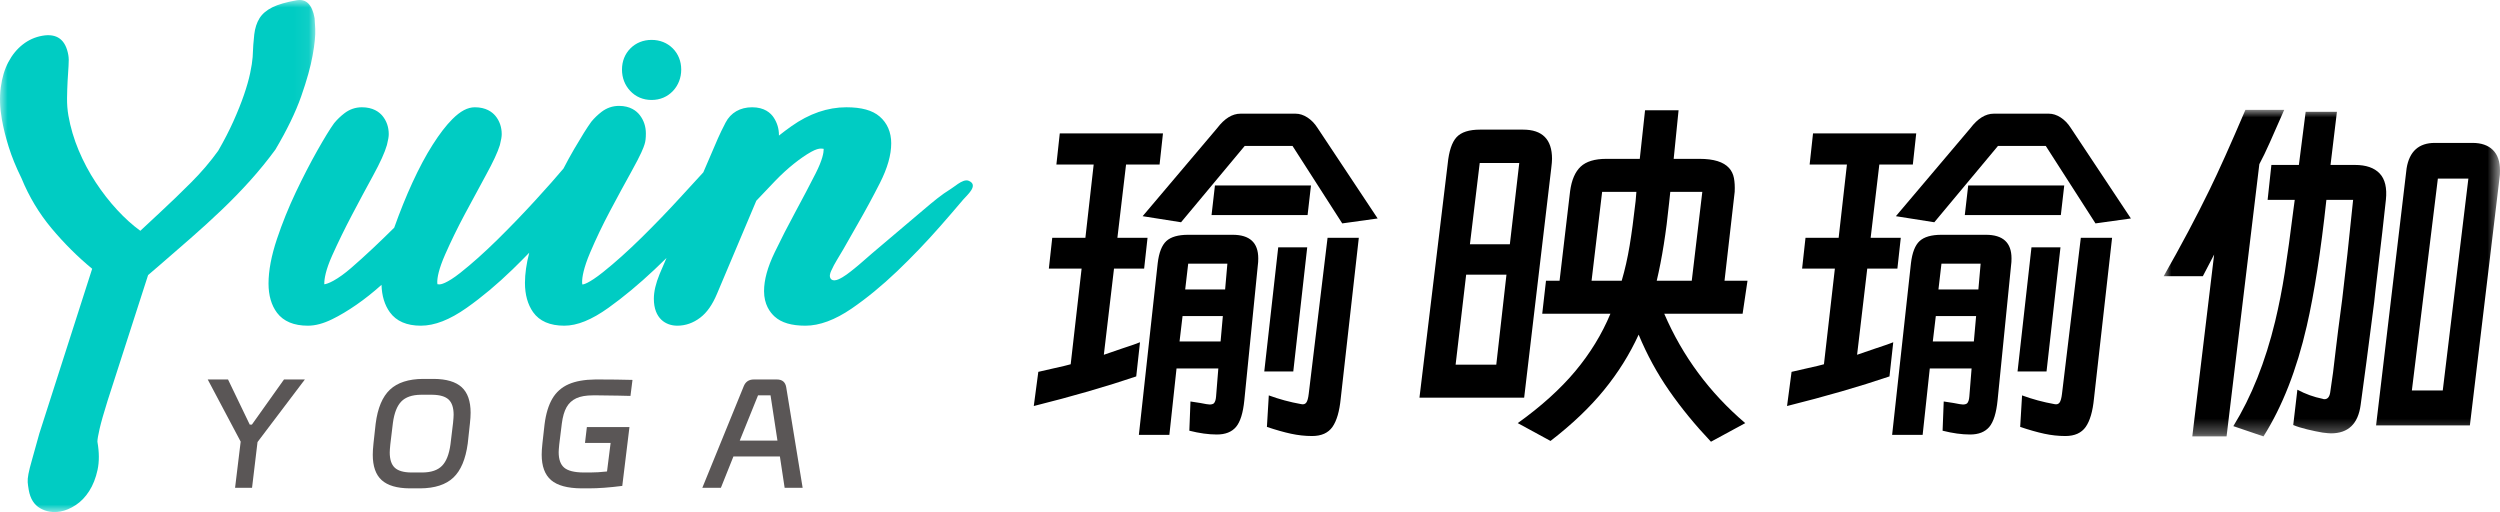 <?xml version="1.0" encoding="UTF-8"?>
<svg width="166px" height="34px" viewBox="0 0 166 34" version="1.1" xmlns="http://www.w3.org/2000/svg" xmlns:xlink="http://www.w3.org/1999/xlink">
    <title>logo</title>
    <defs>
        <polygon id="path-1" points="0 0 22.332 0 22.332 21.681 0 21.681"></polygon>
        <polygon id="path-3" points="0 0 20.936 0 20.936 34 0 34"></polygon>
    </defs>
    <g id="控件" stroke="none" stroke-width="1" fill="none" fill-rule="evenodd">
        <g id="tab-未登录" transform="translate(-60, -18)">
            <g id="logo" transform="translate(60, 18)">
                <path d="M88.15,15.792 L90.225,15.792 L89.025,26.456 C88.941,27.313 88.758,27.943 88.475,28.347 C88.191,28.75 87.741,28.952 87.124,28.952 C86.657,28.952 86.191,28.901 85.724,28.8 C85.257,28.7 84.724,28.548 84.123,28.347 L84.248,26.254 C84.932,26.506 85.649,26.7 86.399,26.834 C86.549,26.868 86.662,26.834 86.737,26.733 C86.812,26.632 86.866,26.439 86.899,26.153 L88.15,15.792 Z M83.948,24.666 L84.874,16.422 L86.799,16.422 L85.874,24.666 L83.948,24.666 Z M80.672,12.313 L87.049,12.313 L86.824,14.279 L80.447,14.279 L80.672,12.313 Z M81.498,17.506 L78.897,17.506 L78.697,19.221 L81.348,19.221 L81.498,17.506 Z M81.197,20.985 L78.522,20.985 L78.322,22.674 L81.047,22.674 L81.197,20.985 Z M91.476,14.506 L89.125,14.834 L85.824,9.691 L82.648,9.691 L78.422,14.758 L75.871,14.355 L80.822,8.506 C81.306,7.868 81.823,7.548 82.373,7.548 L86.024,7.548 C86.291,7.548 86.553,7.632 86.812,7.8 C87.07,7.968 87.291,8.195 87.475,8.481 L91.476,14.506 Z M80.897,24.464 L78.122,24.464 L77.646,28.876 L75.621,28.876 L76.871,17.481 C76.954,16.775 77.146,16.283 77.446,16.006 C77.746,15.729 78.23,15.59 78.897,15.59 L81.848,15.59 C82.981,15.59 83.548,16.111 83.548,17.153 C83.548,17.338 83.54,17.481 83.523,17.582 L82.623,26.582 C82.539,27.422 82.356,28.01 82.073,28.347 C81.789,28.683 81.364,28.851 80.797,28.851 C80.247,28.851 79.638,28.767 78.972,28.599 L79.047,26.658 L79.697,26.758 C80.03,26.826 80.239,26.859 80.322,26.859 C80.439,26.859 80.531,26.834 80.597,26.784 C80.68,26.7 80.731,26.548 80.747,26.33 L80.897,24.464 Z M75.446,24.994 C73.461,25.666 71.194,26.322 68.643,26.96 L68.944,24.691 L70.044,24.439 C70.51,24.338 70.861,24.254 71.094,24.187 L71.819,17.834 L69.644,17.834 L69.869,15.792 L72.07,15.792 L72.62,10.926 L70.144,10.926 L70.369,8.859 L77.221,8.859 L76.996,10.926 L74.77,10.926 L74.195,15.792 L76.196,15.792 L75.971,17.834 L73.97,17.834 L73.295,23.557 L74.47,23.153 C75.137,22.935 75.546,22.792 75.696,22.725 L75.446,24.994 Z" id="Fill-1" fill="#000000"></path>
                <path d="M113.033,12.741 L110.907,12.741 L110.832,13.447 C110.632,15.431 110.357,17.162 110.007,18.641 L112.333,18.641 L113.033,12.741 Z M106.381,12.741 L105.68,18.641 L107.681,18.641 C107.898,17.901 108.073,17.128 108.206,16.321 C108.34,15.515 108.473,14.523 108.606,13.346 L108.656,12.741 L106.381,12.741 Z M111.457,7.321 L111.132,10.548 L112.858,10.548 C113.791,10.548 114.441,10.75 114.808,11.153 C114.975,11.338 115.083,11.561 115.133,11.821 C115.183,12.082 115.2,12.388 115.183,12.741 L114.508,18.641 L116.034,18.641 L115.709,20.834 L110.507,20.834 C111.724,23.658 113.516,26.078 115.884,28.095 L113.608,29.33 C112.558,28.221 111.632,27.091 110.832,25.939 C110.032,24.788 109.357,23.548 108.806,22.22 C108.206,23.531 107.435,24.763 106.493,25.914 C105.551,27.065 104.371,28.187 102.954,29.279 L100.779,28.095 C102.329,26.985 103.6,25.838 104.593,24.653 C105.584,23.468 106.364,22.195 106.931,20.834 L102.404,20.834 L102.654,18.641 L103.555,18.641 L104.255,12.691 C104.355,11.952 104.588,11.41 104.955,11.065 C105.322,10.721 105.889,10.548 106.656,10.548 L108.881,10.548 L109.232,7.321 L111.457,7.321 Z M100.879,10.825 L98.253,10.825 L97.603,16.22 L100.254,16.22 L100.879,10.825 Z M96.653,24.212 L99.353,24.212 L100.029,18.237 L97.353,18.237 L96.653,24.212 Z M101.204,26.406 L94.252,26.406 L96.127,10.876 C96.211,10.036 96.406,9.448 96.715,9.111 C97.023,8.775 97.544,8.607 98.278,8.607 L101.129,8.607 C102.413,8.607 103.055,9.254 103.055,10.548 C103.055,10.683 103.038,10.885 103.005,11.153 L101.204,26.406 Z" id="Fill-3" fill="#000000"></path>
                <path d="M138.166,15.792 L140.242,15.792 L139.041,26.456 C138.958,27.313 138.774,27.943 138.491,28.347 C138.207,28.75 137.757,28.952 137.141,28.952 C136.674,28.952 136.207,28.901 135.74,28.8 C135.273,28.7 134.74,28.548 134.14,28.347 L134.265,26.254 C134.948,26.506 135.665,26.7 136.415,26.834 C136.565,26.868 136.678,26.834 136.753,26.733 C136.828,26.632 136.882,26.439 136.916,26.153 L138.166,15.792 Z M133.965,24.666 L134.89,16.422 L136.816,16.422 L135.89,24.666 L133.965,24.666 Z M130.689,12.313 L137.066,12.313 L136.84,14.279 L130.463,14.279 L130.689,12.313 Z M131.514,17.506 L128.913,17.506 L128.713,19.221 L131.364,19.221 L131.514,17.506 Z M131.214,20.985 L128.538,20.985 L128.338,22.674 L131.064,22.674 L131.214,20.985 Z M141.492,14.506 L139.141,14.834 L135.84,9.691 L132.664,9.691 L128.438,14.758 L125.887,14.355 L130.838,8.506 C131.322,7.868 131.839,7.548 132.389,7.548 L136.04,7.548 C136.307,7.548 136.569,7.632 136.828,7.8 C137.086,7.968 137.307,8.195 137.491,8.481 L141.492,14.506 Z M130.914,24.464 L128.138,24.464 L127.663,28.876 L125.637,28.876 L126.887,17.481 C126.97,16.775 127.162,16.283 127.462,16.006 C127.763,15.729 128.246,15.59 128.913,15.59 L131.864,15.59 C132.997,15.59 133.564,16.111 133.564,17.153 C133.564,17.338 133.556,17.481 133.539,17.582 L132.639,26.582 C132.556,27.422 132.372,28.01 132.089,28.347 C131.805,28.683 131.38,28.851 130.814,28.851 C130.263,28.851 129.655,28.767 128.988,28.599 L129.063,26.658 L129.713,26.758 C130.047,26.826 130.255,26.859 130.338,26.859 C130.455,26.859 130.547,26.834 130.614,26.784 C130.697,26.7 130.747,26.548 130.764,26.33 L130.914,24.464 Z M125.462,24.994 C123.478,25.666 121.21,26.322 118.66,26.96 L118.96,24.691 L120.06,24.439 C120.527,24.338 120.877,24.254 121.11,24.187 L121.836,17.834 L119.66,17.834 L119.885,15.792 L122.086,15.792 L122.636,10.926 L120.16,10.926 L120.385,8.859 L127.237,8.859 L127.012,10.926 L124.787,10.926 L124.211,15.792 L126.212,15.792 L125.987,17.834 L123.986,17.834 L123.311,23.557 L124.486,23.153 C125.153,22.935 125.562,22.792 125.712,22.725 L125.462,24.994 Z" id="Fill-5" fill="#000000"></path>
                <g id="编组" transform="translate(143.668, 7.296)">
                    <mask id="mask-2" fill="white">
                        <use xlink:href="#path-1"></use>
                    </mask>
                    <g id="Clip-8"></g>
                    <path d="M20.232,4.563 L18.206,4.563 L16.48,18.631 L18.531,18.631 L20.232,4.563 Z M20.332,20.95 L14.104,20.95 L16.13,3.882 C16.314,2.757 16.939,2.193 18.006,2.193 L20.507,2.193 C21.09,2.193 21.54,2.349 21.857,2.66 C22.174,2.971 22.332,3.429 22.332,4.034 C22.332,4.219 22.324,4.361 22.307,4.462 L20.332,20.95 Z M11.504,0.126 L11.079,3.656 L12.704,3.656 C13.438,3.656 13.983,3.845 14.342,4.223 C14.7,4.601 14.838,5.185 14.755,5.975 C14.671,6.816 14.438,8.841 14.055,12.051 L13.979,12.757 C13.579,15.883 13.279,18.16 13.079,19.588 C12.912,20.849 12.254,21.479 11.104,21.479 C11.004,21.479 10.82,21.462 10.553,21.429 C10.253,21.379 9.911,21.307 9.528,21.215 C9.144,21.122 8.836,21.026 8.603,20.925 L8.878,18.58 C9.411,18.866 9.97,19.068 10.553,19.185 C10.587,19.202 10.628,19.21 10.678,19.21 C10.878,19.21 11.004,19.068 11.054,18.782 C11.187,17.942 11.312,16.984 11.429,15.908 C11.495,15.32 11.637,14.211 11.854,12.58 C12.07,10.815 12.312,8.614 12.579,5.975 L10.804,5.975 C10.437,9.37 10.003,12.16 9.503,14.345 C8.836,17.253 7.878,19.698 6.627,21.681 L4.626,21 C5.827,19.051 6.752,16.731 7.402,14.042 C7.652,13 7.865,11.921 8.04,10.803 C8.215,9.685 8.411,8.261 8.628,6.53 L8.703,5.975 L6.902,5.975 L7.152,3.656 L8.978,3.656 L9.428,0.126 L11.504,0.126 Z M8.003,0 L7.602,0.908 C7.486,1.177 7.302,1.593 7.052,2.156 C6.802,2.719 6.569,3.202 6.352,3.605 L4.176,21.681 L1.901,21.681 L3.351,9.605 L2.601,11.042 L0,11.042 C1.167,8.992 2.184,7.076 3.051,5.294 C3.651,4.068 4.443,2.303 5.427,0 L8.003,0 Z" id="Fill-7" fill="#000000" mask="url(#mask-2)"></path>
                </g>
                <polygon id="Fill-9" fill="#5A5656" points="15.981 29.324 13.793 25.197 15.141 25.197 16.583 28.194 16.726 28.194 18.857 25.197 20.243 25.197 17.099 29.353 16.736 32.388 15.609 32.388"></polygon>
                <path d="M25.917,29.506 C25.892,29.762 25.879,29.94 25.879,30.042 C25.879,30.508 25.989,30.845 26.209,31.052 C26.428,31.26 26.79,31.367 27.293,31.373 L28.058,31.373 C28.637,31.367 29.069,31.219 29.352,30.928 C29.636,30.638 29.822,30.164 29.911,29.506 L30.083,28.079 C30.108,27.824 30.121,27.646 30.121,27.543 C30.121,27.077 30.011,26.741 29.792,26.533 C29.572,26.326 29.21,26.219 28.707,26.212 L27.943,26.212 C27.363,26.219 26.932,26.367 26.648,26.658 C26.365,26.948 26.178,27.422 26.089,28.079 L25.917,29.506 Z M28.803,25.159 C29.643,25.165 30.261,25.349 30.656,25.71 C31.051,26.07 31.249,26.637 31.249,27.409 C31.249,27.607 31.233,27.85 31.201,28.137 L31.058,29.449 C30.917,30.489 30.599,31.244 30.102,31.713 C29.605,32.182 28.873,32.42 27.905,32.427 L27.198,32.427 C26.357,32.42 25.739,32.238 25.344,31.881 C24.949,31.523 24.752,30.962 24.752,30.196 C24.752,29.998 24.767,29.749 24.799,29.449 L24.943,28.137 C25.076,27.096 25.393,26.342 25.893,25.872 C26.393,25.403 27.128,25.165 28.096,25.159 L28.803,25.159 Z" id="Fill-11" fill="#5A5656"></path>
                <path d="M39.207,31.373 C39.526,31.373 39.892,31.351 40.306,31.306 L40.545,29.41 L38.844,29.41 L38.968,28.357 L41.796,28.357 L41.319,32.264 C40.478,32.372 39.739,32.427 39.102,32.427 L38.605,32.427 C37.682,32.42 37.011,32.238 36.594,31.881 C36.177,31.523 35.968,30.958 35.968,30.186 C35.968,29.994 35.984,29.749 36.016,29.449 L36.159,28.175 C36.248,27.473 36.42,26.905 36.675,26.471 C36.93,26.037 37.29,25.718 37.755,25.513 C38.22,25.309 38.812,25.204 39.532,25.197 L39.79,25.197 C40.56,25.197 41.296,25.207 41.997,25.226 L41.863,26.289 L41.07,26.27 C40.395,26.257 39.927,26.251 39.666,26.251 L39.379,26.251 C38.914,26.251 38.541,26.316 38.261,26.447 C37.981,26.578 37.766,26.777 37.616,27.045 C37.467,27.313 37.363,27.671 37.306,28.118 L37.134,29.506 C37.108,29.762 37.096,29.934 37.096,30.023 C37.096,30.502 37.218,30.845 37.463,31.053 C37.709,31.26 38.131,31.367 38.729,31.373 L39.207,31.373 Z" id="Fill-13" fill="#5A5656"></path>
                <path d="M50.333,26.251 L49.119,29.257 L51.623,29.257 L51.164,26.251 L50.333,26.251 Z M51.584,25.197 C51.941,25.197 52.148,25.37 52.205,25.714 L53.295,32.388 L52.1,32.388 L51.785,30.31 L48.699,30.31 L47.868,32.388 L46.635,32.388 L49.387,25.638 C49.508,25.344 49.731,25.197 50.056,25.197 L51.584,25.197 Z" id="Fill-15" fill="#5A5656"></path>
                <path d="M43.266,6.638 C43.829,6.638 44.321,6.428 44.693,6.031 C45.046,5.649 45.233,5.162 45.233,4.62 C45.233,4.068 45.039,3.582 44.671,3.211 C44.303,2.844 43.817,2.649 43.266,2.649 C42.714,2.649 42.228,2.844 41.861,3.212 C41.494,3.579 41.3,4.067 41.3,4.62 C41.3,5.164 41.487,5.652 41.841,6.031 C42.209,6.428 42.702,6.638 43.266,6.638" id="Fill-17" fill="#00CCC3"></path>
                <path d="M63.607,12.212 C63.428,12.332 63.26,12.468 63.135,12.544 C62.508,12.927 61.944,13.404 61.383,13.879 C60.222,14.862 59.061,15.845 57.9,16.828 C57.506,17.162 57.128,17.515 56.724,17.837 C56.405,18.092 56.04,18.392 55.663,18.552 C55.508,18.618 55.309,18.655 55.188,18.538 C55.117,18.47 55.093,18.362 55.104,18.263 C55.114,18.164 55.154,18.071 55.193,17.98 C55.41,17.48 55.725,17.032 55.995,16.554 C56.311,15.993 56.63,15.433 56.951,14.875 C57.475,13.964 57.969,13.052 58.421,12.162 C58.93,11.159 59.177,10.292 59.177,9.509 C59.177,8.78 58.911,8.167 58.408,7.735 C57.929,7.323 57.206,7.123 56.198,7.123 C54.956,7.123 53.73,7.546 52.552,8.38 C52.272,8.577 51.995,8.785 51.721,9.003 C51.721,8.987 51.721,8.971 51.721,8.956 C51.721,8.552 51.608,8.17 51.385,7.822 C51.18,7.503 50.763,7.123 49.939,7.123 C49.145,7.123 48.52,7.484 48.179,8.14 C47.967,8.548 47.802,8.888 47.671,9.186 L46.7,11.444 C46.306,11.871 45.805,12.418 45.195,13.085 C44.377,13.981 43.505,14.886 42.602,15.775 C41.706,16.657 40.845,17.43 40.042,18.07 C39.06,18.855 38.721,18.883 38.71,18.884 C38.692,18.884 38.676,18.883 38.663,18.882 C38.657,18.85 38.652,18.802 38.652,18.733 C38.652,18.409 38.745,17.806 39.185,16.771 C39.571,15.863 40.017,14.93 40.512,13.998 C41.021,13.04 41.499,12.16 41.931,11.383 C42.569,10.237 42.736,9.794 42.8,9.578 C42.859,9.397 42.886,9.17 42.886,8.864 C42.886,8.405 42.752,7.997 42.485,7.648 C42.268,7.367 41.852,7.031 41.103,7.031 C40.675,7.031 40.283,7.166 39.938,7.431 C39.691,7.622 39.47,7.834 39.28,8.063 L39.247,8.106 C38.985,8.467 38.616,9.055 38.121,9.903 C37.885,10.307 37.649,10.738 37.415,11.191 C36.966,11.726 36.35,12.424 35.577,13.269 C34.768,14.155 33.911,15.045 33.03,15.913 C32.162,16.767 31.333,17.508 30.566,18.114 C29.638,18.847 29.252,18.884 29.184,18.884 C29.117,18.884 29.072,18.878 29.045,18.872 C29.04,18.846 29.034,18.802 29.034,18.737 C29.034,18.438 29.126,17.874 29.563,16.885 C29.949,16.01 30.389,15.109 30.871,14.207 C31.359,13.291 31.826,12.429 32.27,11.619 C32.746,10.75 33.045,10.107 33.185,9.653 L33.197,9.609 C33.28,9.277 33.314,9.073 33.314,8.906 C33.314,8.442 33.169,8.023 32.893,7.691 C32.675,7.432 32.263,7.123 31.531,7.123 C31.05,7.123 30.574,7.374 30.035,7.913 C29.62,8.328 29.192,8.884 28.727,9.614 C28.281,10.313 27.829,11.158 27.385,12.124 C26.969,13.028 26.563,14.034 26.176,15.118 C25.706,15.585 25.23,16.045 24.761,16.486 C24.227,16.987 23.753,17.416 23.312,17.796 C22.897,18.156 22.502,18.441 22.139,18.642 C21.844,18.805 21.649,18.861 21.534,18.877 C21.533,18.863 21.533,18.847 21.533,18.829 C21.533,18.511 21.624,17.929 22.059,16.959 C22.448,16.093 22.889,15.189 23.372,14.271 C23.858,13.345 24.328,12.469 24.769,11.665 C25.247,10.791 25.548,10.127 25.689,9.637 L25.696,9.61 C25.778,9.283 25.813,9.073 25.813,8.906 C25.813,8.442 25.668,8.023 25.392,7.691 C25.175,7.432 24.762,7.123 24.03,7.123 C23.602,7.123 23.21,7.258 22.865,7.524 C22.618,7.714 22.397,7.926 22.206,8.156 L22.173,8.198 C21.908,8.564 21.546,9.155 21.065,10.006 C20.599,10.831 20.122,11.756 19.646,12.755 C19.165,13.769 18.742,14.816 18.39,15.867 C18.018,16.976 17.83,17.971 17.83,18.825 C17.83,19.619 18.021,20.274 18.397,20.773 C18.827,21.339 19.514,21.626 20.441,21.626 C20.936,21.626 21.464,21.486 22.053,21.198 C22.561,20.95 23.103,20.626 23.667,20.236 C24.217,19.856 24.777,19.411 25.333,18.914 C25.353,19.643 25.54,20.255 25.888,20.736 C26.316,21.327 27.007,21.626 27.942,21.626 C28.859,21.626 29.855,21.238 30.988,20.44 C32,19.727 33.024,18.869 34.032,17.891 C34.407,17.527 34.776,17.156 35.141,16.781 C34.954,17.511 34.857,18.181 34.857,18.779 C34.857,19.563 35.039,20.218 35.398,20.728 C35.82,21.324 36.516,21.626 37.468,21.626 C38.325,21.626 39.286,21.237 40.404,20.436 C41.397,19.726 42.424,18.872 43.457,17.9 C43.726,17.646 43.993,17.389 44.257,17.129 L43.8,18.192 C43.542,18.821 43.416,19.36 43.416,19.84 C43.416,21.157 44.218,21.626 44.969,21.626 C45.519,21.626 46.034,21.446 46.498,21.09 C46.941,20.753 47.303,20.236 47.607,19.513 L50.219,13.329 C50.642,12.878 51.059,12.44 51.469,12.014 C51.885,11.583 52.308,11.196 52.724,10.865 C53.134,10.539 53.516,10.276 53.858,10.085 C54.18,9.904 54.382,9.866 54.495,9.866 C54.59,9.866 54.653,9.875 54.69,9.883 C54.691,9.895 54.691,9.908 54.691,9.924 C54.691,10.127 54.622,10.602 54.159,11.513 C53.754,12.31 53.3,13.173 52.811,14.077 C52.321,14.982 51.858,15.885 51.436,16.764 C50.963,17.746 50.733,18.586 50.733,19.333 C50.733,20.208 51.12,20.737 51.442,21.026 C51.892,21.43 52.56,21.626 53.482,21.626 C54.413,21.626 55.443,21.245 56.543,20.493 C57.54,19.81 58.558,18.975 59.568,18.011 C60.558,17.065 61.519,16.062 62.425,15.03 C62.94,14.443 63.451,13.853 63.954,13.256 C64.203,12.961 65.022,12.292 64.318,12.003 C64.111,11.919 63.848,12.051 63.607,12.212" id="Fill-19" fill="#00CCC3"></path>
                <g id="编组">
                    <mask id="mask-4" fill="white">
                        <use xlink:href="#path-3"></use>
                    </mask>
                    <g id="Clip-22"></g>
                    <path d="M6.12,17.846 C5.159,17.054 4.262,16.161 3.429,15.167 C2.597,14.173 1.929,13.061 1.425,11.831 C1.063,11.098 0.781,10.405 0.578,9.754 C0.374,9.103 0.222,8.491 0.122,7.917 C-0.011,7.158 -0.035,6.454 0.05,5.807 C0.135,5.16 0.304,4.598 0.556,4.121 C0.809,3.643 1.127,3.254 1.514,2.952 C1.899,2.651 2.332,2.458 2.81,2.374 C3.781,2.203 4.357,2.63 4.537,3.657 C4.57,3.844 4.574,4.086 4.551,4.386 C4.529,4.685 4.508,5.015 4.489,5.376 C4.47,5.737 4.457,6.117 4.452,6.516 C4.447,6.916 4.477,7.302 4.542,7.675 C4.68,8.461 4.908,9.232 5.225,9.987 C5.543,10.742 5.921,11.451 6.36,12.116 C6.798,12.781 7.271,13.388 7.779,13.937 C8.287,14.487 8.8,14.95 9.318,15.325 L10.626,14.106 C11.322,13.461 12.011,12.797 12.693,12.113 C13.376,11.43 13.975,10.727 14.493,10.003 C14.882,9.33 15.217,8.68 15.498,8.054 C15.779,7.427 16.013,6.843 16.199,6.302 C16.385,5.761 16.523,5.276 16.612,4.848 C16.702,4.42 16.756,4.068 16.776,3.789 C16.798,3.208 16.833,2.707 16.883,2.286 C16.933,1.865 17.048,1.508 17.23,1.215 C17.411,0.922 17.694,0.68 18.079,0.488 C18.464,0.297 19.002,0.14 19.694,0.019 C20.332,-0.094 20.731,0.303 20.89,1.21 C20.899,1.263 20.913,1.501 20.932,1.923 C20.952,2.346 20.894,2.933 20.758,3.685 C20.623,4.437 20.37,5.341 20,6.395 C19.629,7.45 19.058,8.629 18.286,9.933 C17.765,10.643 17.204,11.333 16.602,12.002 C16,12.672 15.366,13.322 14.703,13.954 C14.039,14.587 13.362,15.204 12.673,15.806 C11.983,16.409 11.299,17.003 10.62,17.59 L9.834,18.264 L7.143,26.611 C6.888,27.426 6.712,28.044 6.615,28.466 C6.518,28.889 6.468,29.176 6.468,29.327 C6.592,30.034 6.595,30.659 6.477,31.201 C6.36,31.744 6.175,32.213 5.922,32.608 C5.669,33.003 5.37,33.313 5.026,33.538 C4.682,33.764 4.343,33.906 4.011,33.965 C3.519,34.051 3.071,33.979 2.667,33.748 C2.263,33.517 2.011,33.114 1.91,32.541 C1.873,32.328 1.849,32.154 1.839,32.018 C1.829,31.883 1.845,31.701 1.888,31.474 C1.93,31.246 2.009,30.934 2.124,30.535 C2.239,30.137 2.401,29.556 2.61,28.791 L6.12,17.846 Z" id="Fill-21" fill="#00CCC3" mask="url(#mask-4)"></path>
                </g>
            </g>
        </g>
    </g>
</svg>